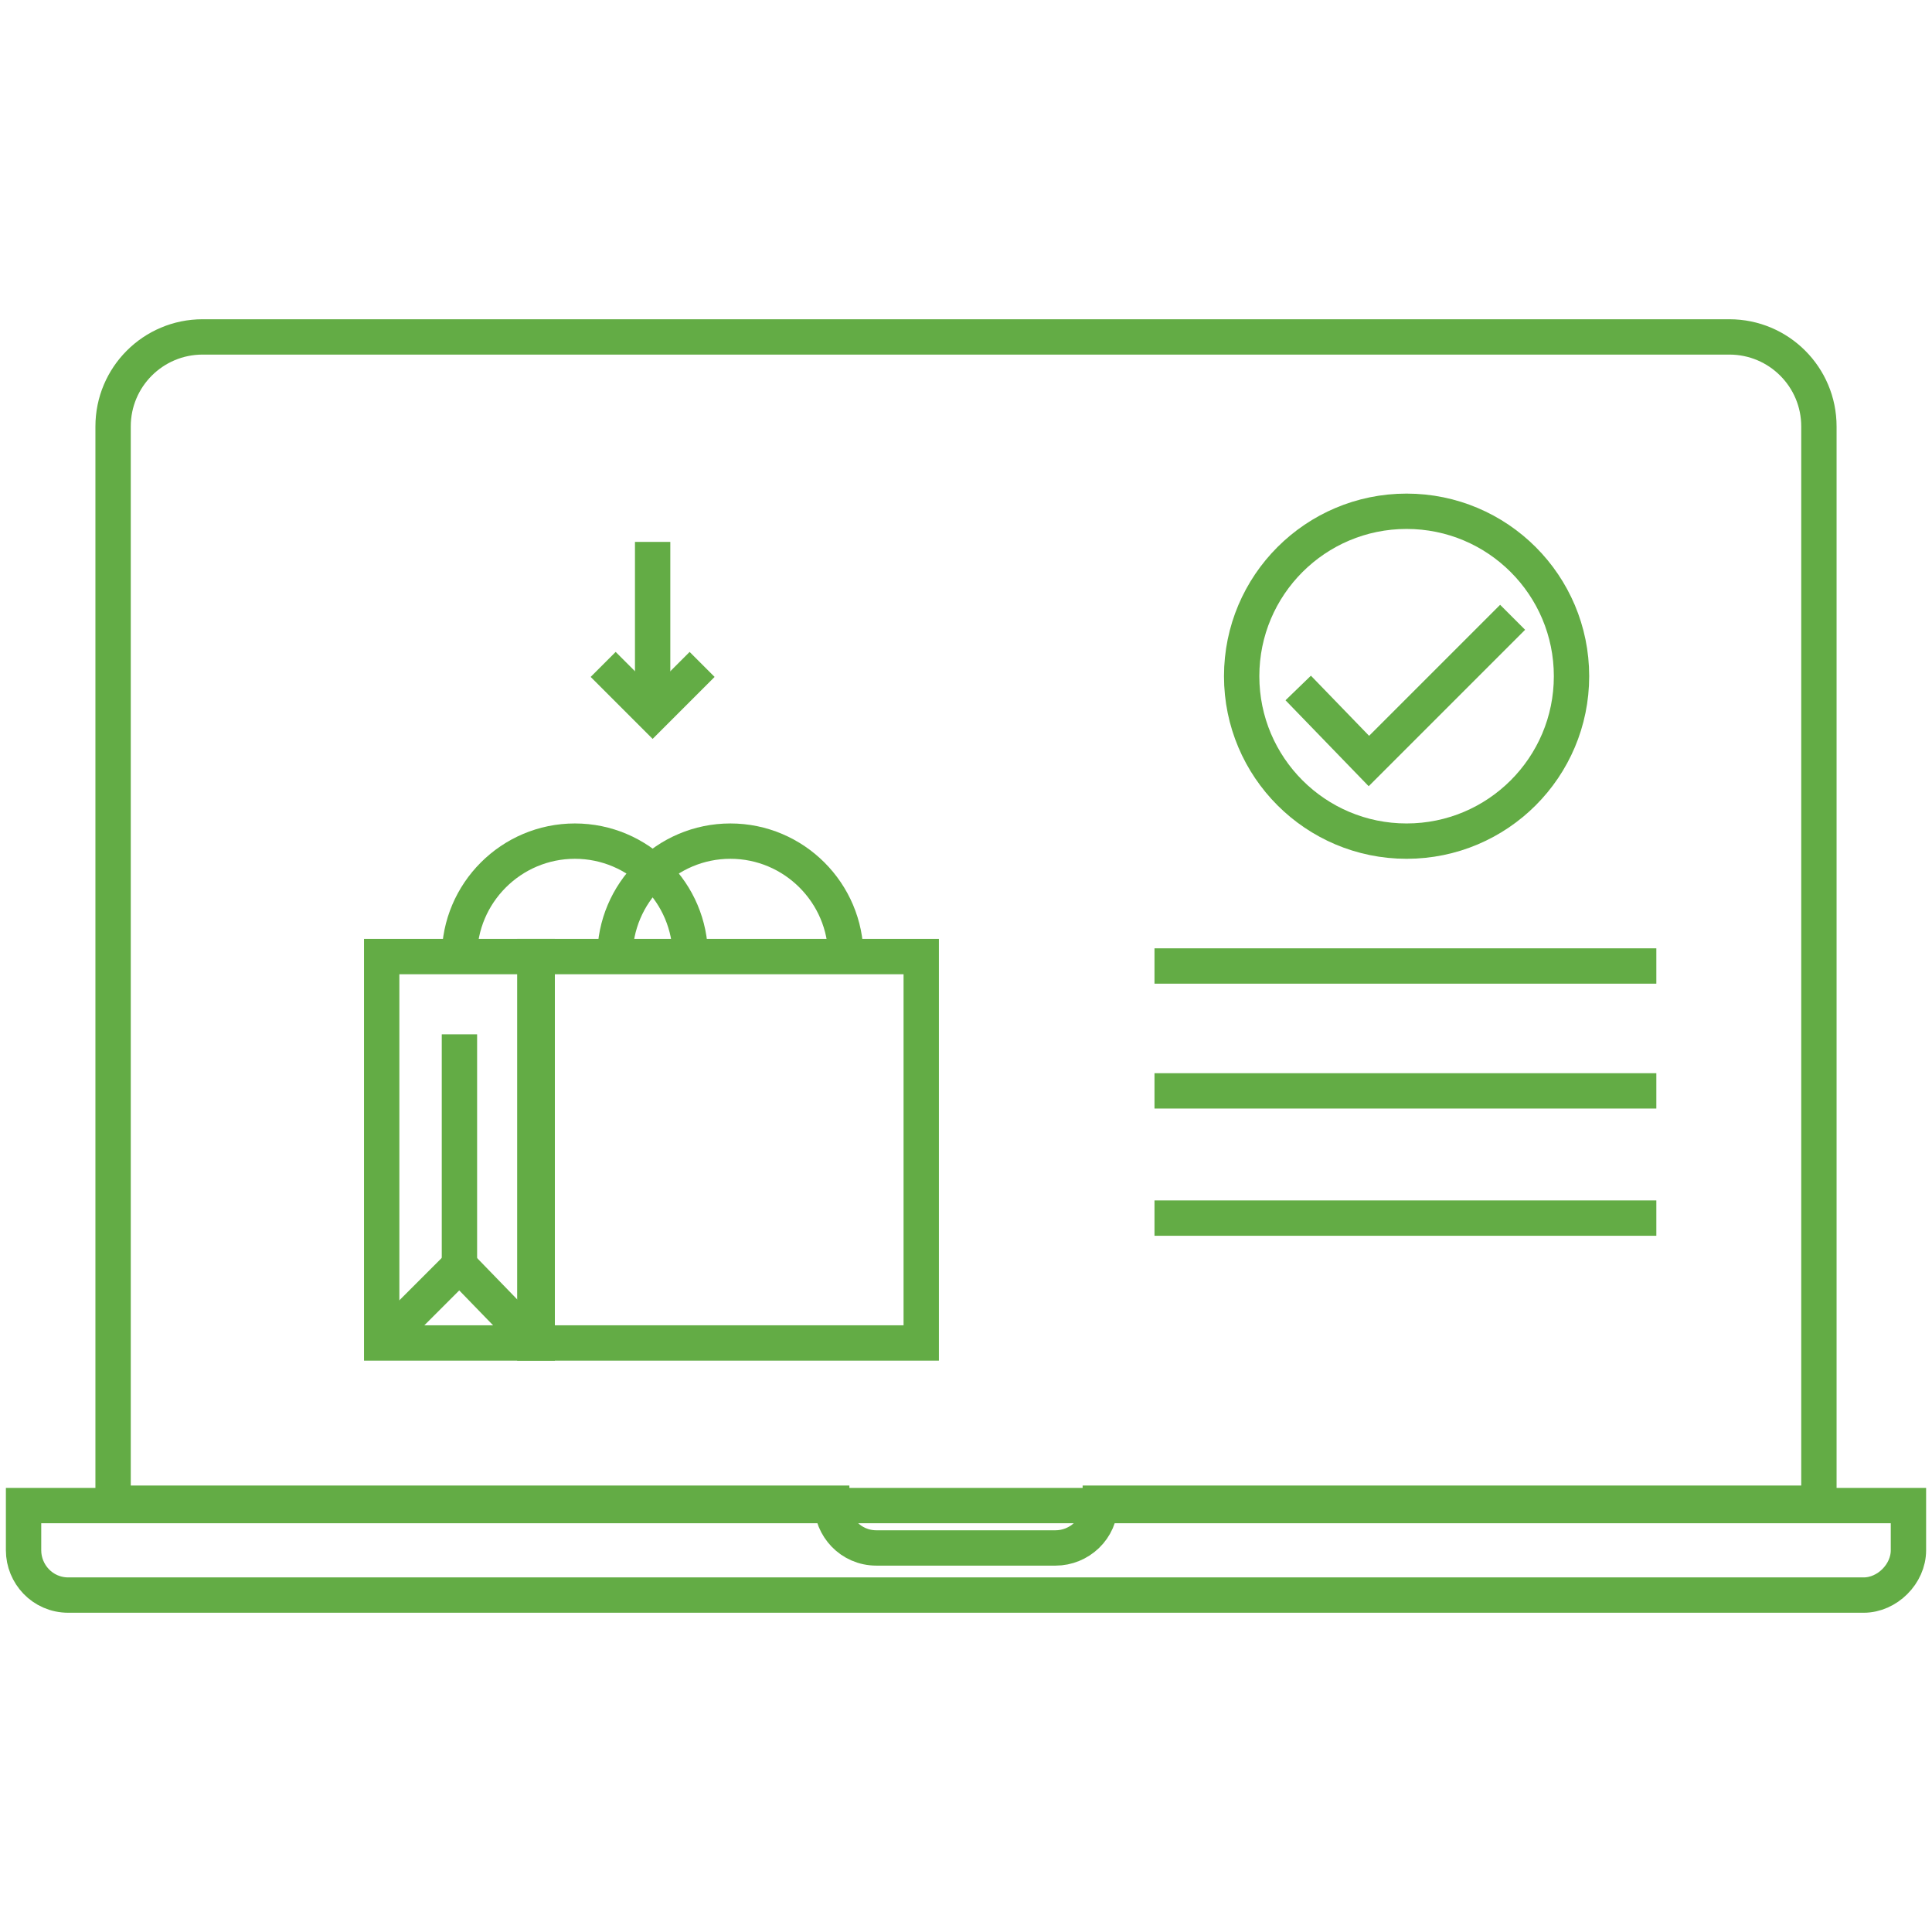 <?xml version="1.0" encoding="UTF-8"?>
<!-- Generator: Adobe Illustrator 27.5.0, SVG Export Plug-In . SVG Version: 6.00 Build 0)  -->
<svg xmlns="http://www.w3.org/2000/svg" xmlns:xlink="http://www.w3.org/1999/xlink" version="1.1" id="Layer_1" x="0px" y="0px" width="82px" height="82px" viewBox="0 0 82 82" style="enable-background:new 0 0 82 82;" xml:space="preserve">
<style type="text/css">
	.st0{fill:none;stroke:#63AC45;stroke-width:1.5;stroke-linecap:round;stroke-linejoin:round;stroke-miterlimit:10;}
	.st1{fill:none;stroke:#63AC45;stroke-width:1.5;stroke-miterlimit:10;}
	.st2{fill:none;stroke:#63AC45;stroke-width:1.5;stroke-linejoin:round;stroke-miterlimit:10;}
	.st3{fill:none;stroke:#63AC45;stroke-width:1.5;stroke-linecap:round;stroke-miterlimit:10;}
	.st4{fill:none;stroke:#63AC45;stroke-width:1.5;stroke-miterlimit:10;stroke-dasharray:2.258,2.258;}
	.st5{fill:none;stroke:#63AC45;stroke-width:1.5;stroke-miterlimit:10;stroke-dasharray:2.139,2.139;}
	.st6{fill:#FFFFFF;stroke:#63AC45;stroke-width:1.5;stroke-miterlimit:10;}
	.st7{fill:#FFFFFF;stroke:#63AC45;stroke-width:1.5;stroke-linecap:round;stroke-linejoin:round;stroke-miterlimit:10;}
	.st8{fill:#FFFFFF;stroke:#63AC45;stroke-width:1.5;stroke-linecap:round;stroke-miterlimit:10;}
	.st9{fill:none;stroke:#63AC45;stroke-width:1.5;stroke-miterlimit:10;stroke-dasharray:2,2;}
</style>
<g>
	<g>
		<rect x="22.7" y="40.6" class="st1" width="16.4" height="16.4"></rect>
		<rect x="16.2" y="40.6" class="st1" width="6.6" height="16.4"></rect>
		<polyline class="st1" points="16.2,57 19.5,53.7 22.7,57   "></polyline>
		<line class="st1" x1="19.5" y1="43.9" x2="19.5" y2="53.7"></line>
		<path class="st1" d="M35.9,40.6c0-2.7-2.2-4.9-4.9-4.9c-2.7,0-4.9,2.2-4.9,4.9"></path>
		<path class="st1" d="M29.3,40.6c0-2.7-2.2-4.9-4.9-4.9s-4.9,2.2-4.9,4.9"></path>
	</g>
	<g>
		<circle class="st1" cx="59.7" cy="28.7" r="7"></circle>
		<polyline class="st1" points="55.1,29.2 58.1,32.3 64.2,26.2   "></polyline>
	</g>
	<g>
		<path class="st1" d="M77.2,18.1v45.7H46.7l0,0c0,1.1-0.9,1.9-1.9,1.9h-7.6c-1.1,0-1.9-0.9-1.9-1.9l0,0H4.8V18.1    c0-2.1,1.7-3.8,3.8-3.8h64.8C75.5,14.3,77.2,16,77.2,18.1z"></path>
		<path class="st1" d="M79.1,67.7H2.9c-1.1,0-1.9-0.9-1.9-1.9v-1.9h80v1.9C81,66.8,80.1,67.7,79.1,67.7z"></path>
	</g>
	<g>
		<line class="st1" x1="27.7" y1="23" x2="27.7" y2="30.3"></line>
		<polyline class="st1" points="25.6,28.2 27.7,30.3 29.8,28.2   "></polyline>
	</g>
	<line class="st1" x1="49" y1="41" x2="70.3" y2="41"></line>
	<line class="st1" x1="49" y1="46.3" x2="70.3" y2="46.3"></line>
	<line class="st1" x1="49" y1="51.7" x2="70.3" y2="51.7"></line>
</g>
</svg>
